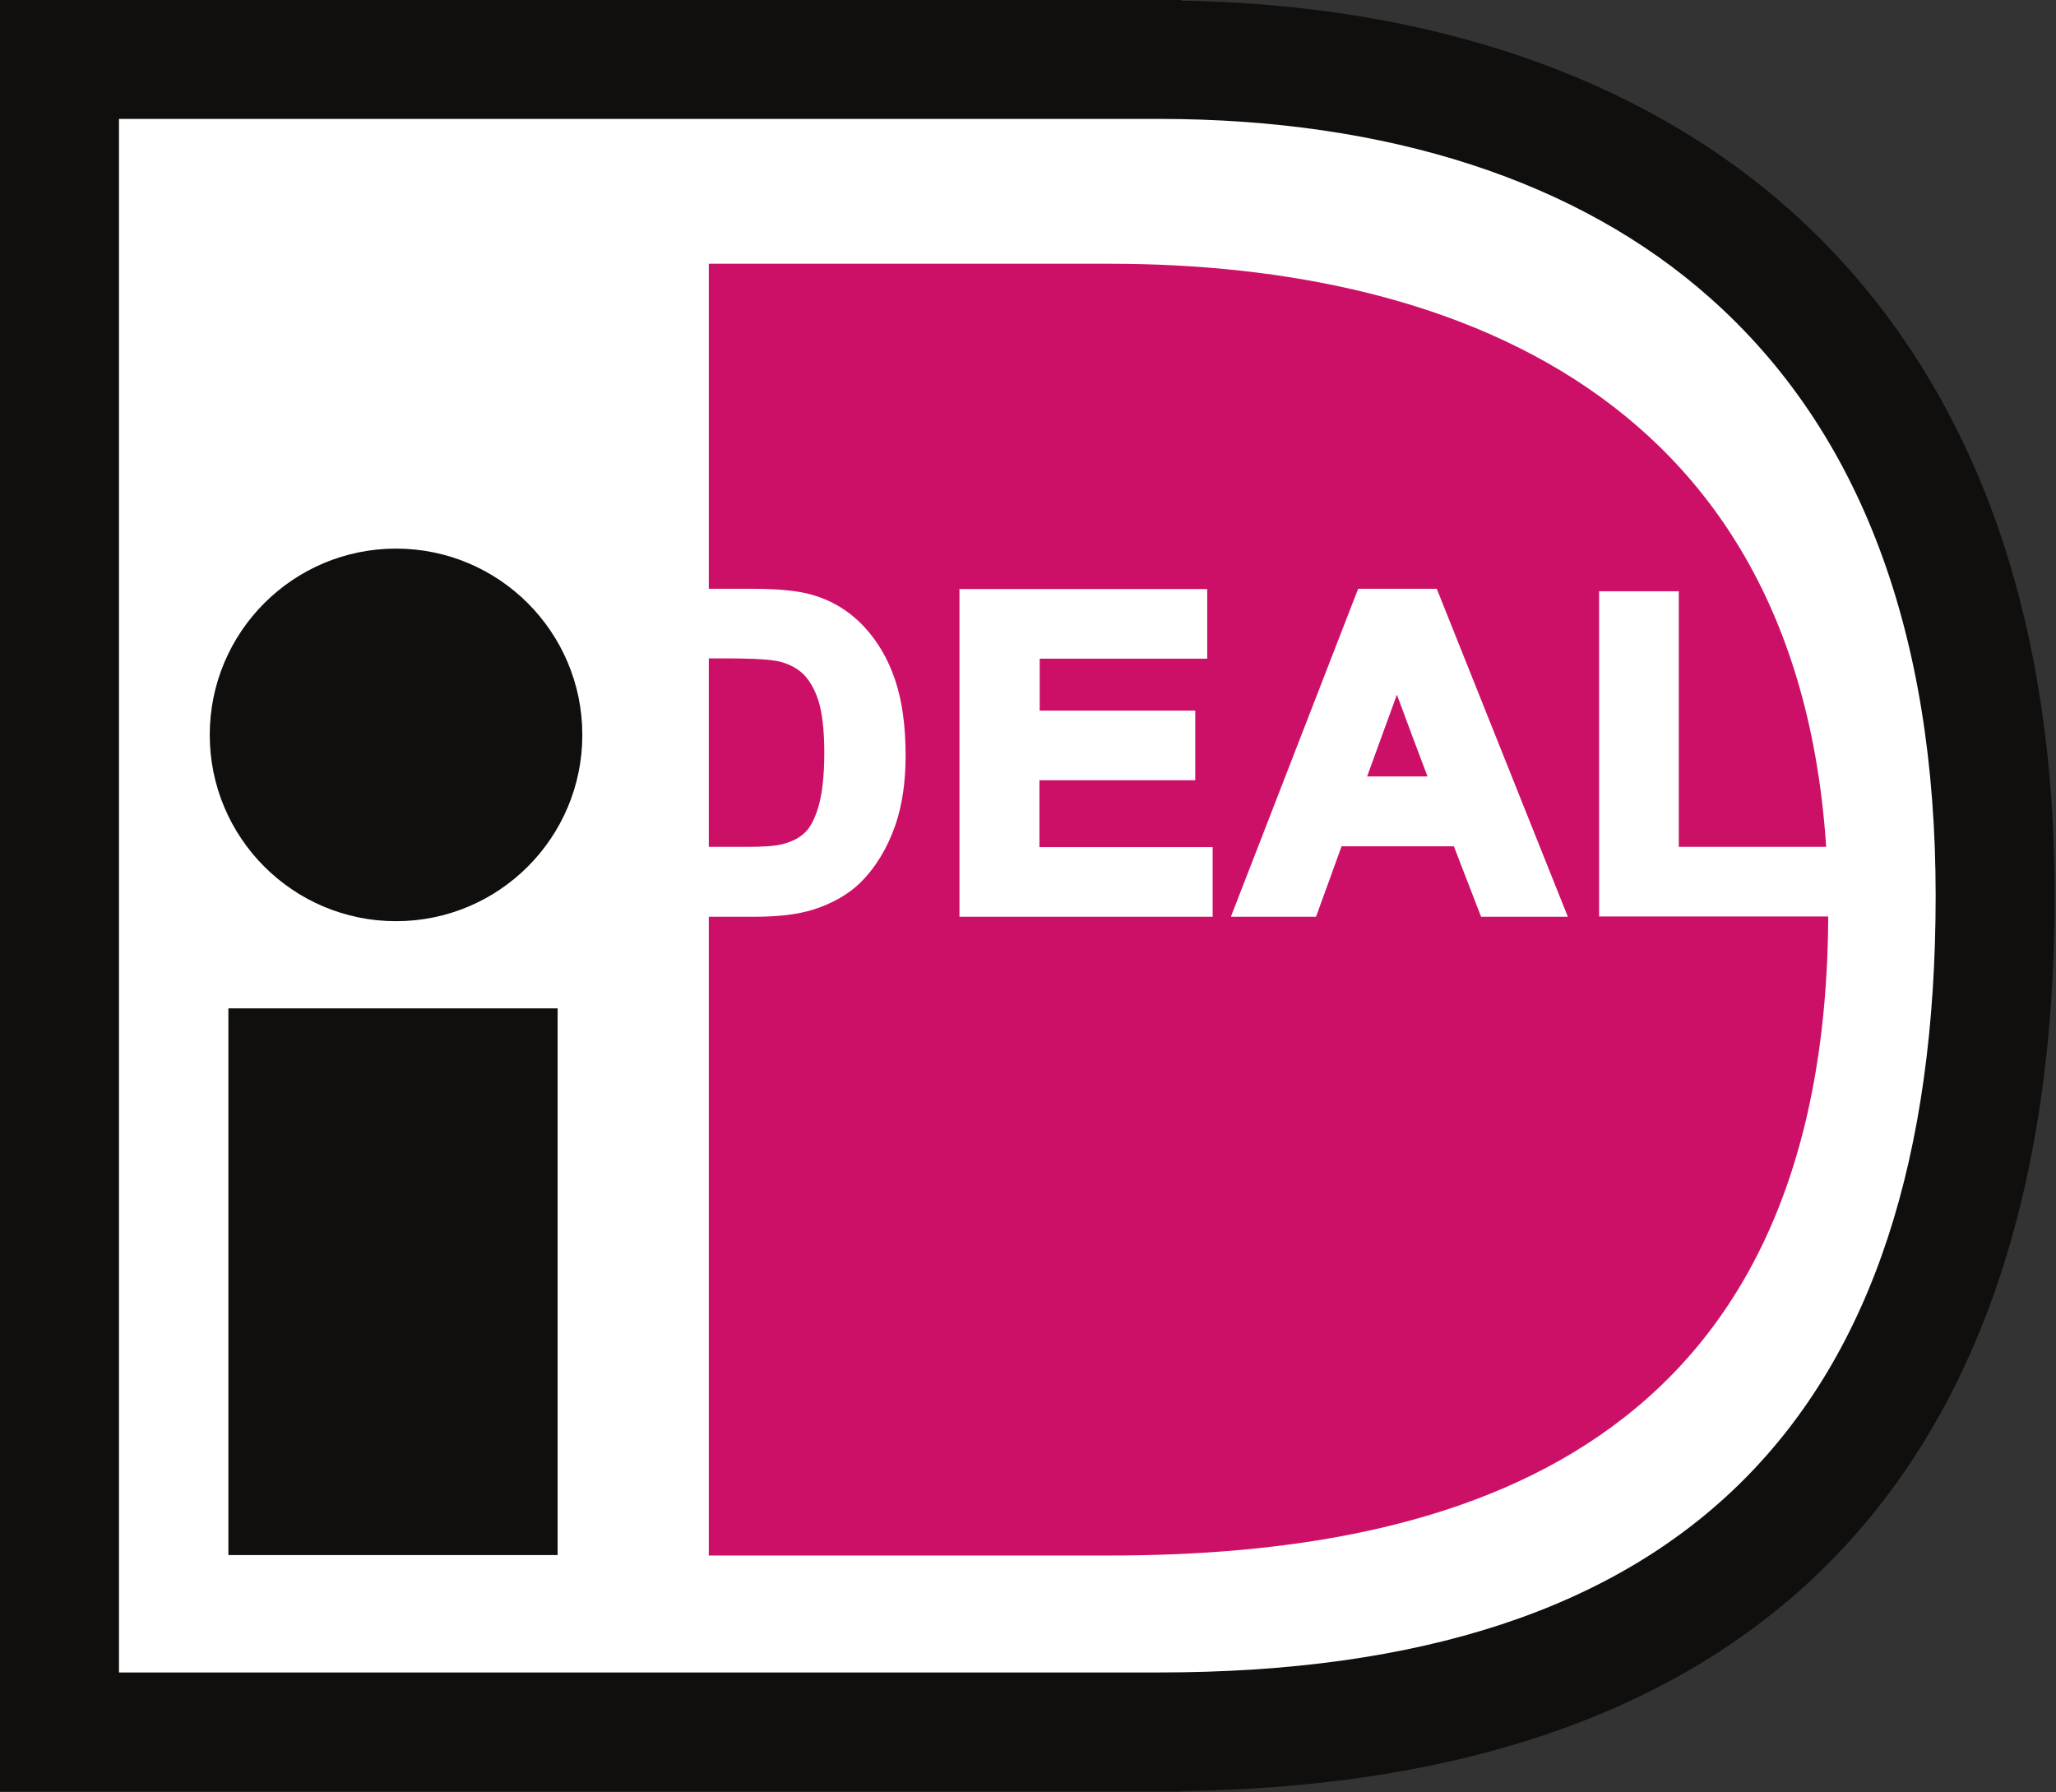 <?xml version="1.0" encoding="UTF-8" standalone="no"?>
<svg xmlns="http://www.w3.org/2000/svg" width="100%" height="100%" viewBox="0 0 756 659">
<rect x="0" y="0" width="756" height="659" fill="#333333" stroke="none"/>
<g transform="matrix(1.25 0 0 -1.25 0 658.725)">
<path d="m33 35c0 153 0 306 0 459 106.8-0.1 213.7 0.3 320.5-0.2 56.2-1.7 114.6-17.9 155.9-57.5 37.2-35.1 55.5-86 60.2-136.2 4.3-50.7 1.4-103.3-17.2-150.9C537.1 109.2 506.5 75.6 467.7 57.5 421.3 35.1 368.7 32 317.9 33 222.9 33 128 33 33 33l0 1 0 1z" fill="#fff"/>
<path d="m 67.182,69.536 96.852,0 0,160.817 -96.852,0 0,-160.817 z" fill="#100f0d" />
<circle cx="116.5" cy="310.8" r="54.8" fill="#100f0d"/>
<path d="m340.9 492c67.3 0 123.5-18.2 162.3-52.8 43.9-39 66.2-98.1 66.2-175.7C569.4 109.7 494.7 35 340.9 35 329 35 65.7 35 35 35c0 31.4 0 425.6 0 457 30.7 0 294 0 305.9 0zm6.6 35L0 527 0 0l347.5 0 0 0.1c75.9 1 136 19.9 178.7 56.2 51.9 44.2 78.2 113.9 78.2 207.2 0 44.6-6.9 84.6-20.6 118.9-13.1 32.8-32.4 60.7-57.4 82.9-44 39.1-105.8 60.3-179 61.5 0 0 0 0.1 0 0.1" fill="#100f0d"/>
<path d="m331.3 69.4-122.8 0 0 380 122.8 0-5 0c102.5 0 211.5-40.4 211.5-190.5 0-158.7-109.1-189.5-211.5-189.5l5 0" fill="#cc1068"/>
</g>
<path d="m231 216.5 0 120.6 46.5 0c8.8 0 16-0.9 21.4-2.6 7.3-2.3 13.1-5.7 17.4-9.9 5.6-5.5 10-12.7 13-21.4 2.4-7.1 3.7-15.6 3.7-25.3 0-11-1.3-20.4-3.9-28-2.6-7.7-6.5-14.3-11.6-19.7-5.1-5.4-11.4-9.3-18.6-11.4-5.3-1.6-12.7-2.3-22.6-2.3l-45.3 0zm121.8 0 0 120.6 93.1 0 0-25.6-63.7 0 0-24.6 57.3 0 0-25.6-57.2 0 0-19.1 61.6 0 0-25.6-90.9 0zm146.6 0-46.8 120.6 31.3 0c0 0 8.2-22.5 9.4-25.9l41.3 0c1.3 3.4 10 25.9 10 25.9l31.9 0-48.2-120.6-28.8 0zm88.6 0.9 0 119.6 86.7 0 0-25.6-57.4 0 0-94-29.3 0zm-327.7 24.7 7.3 0c11.4 0 16.3 0.6 18.3 1 3.8 0.8 6.9 2.4 9.3 4.6 2.4 2.3 4.3 5.6 5.7 9.8 1.4 4.4 2.2 10.9 2.2 19.3 0 8.5-0.8 15.2-2.2 20-1.4 4.5-3.1 7.8-5.2 9.6-2.1 1.9-4.8 3.2-8 4-2.6 0.7-7 1-13.2 1l-14.1 0 0-69.3zm253.3 13.2c3.4 9.2 9.2 24.8 11.3 30.2l-22.2 0c2-5.4 7.6-21 11-30.2z" fill="#fff"/>
</svg>